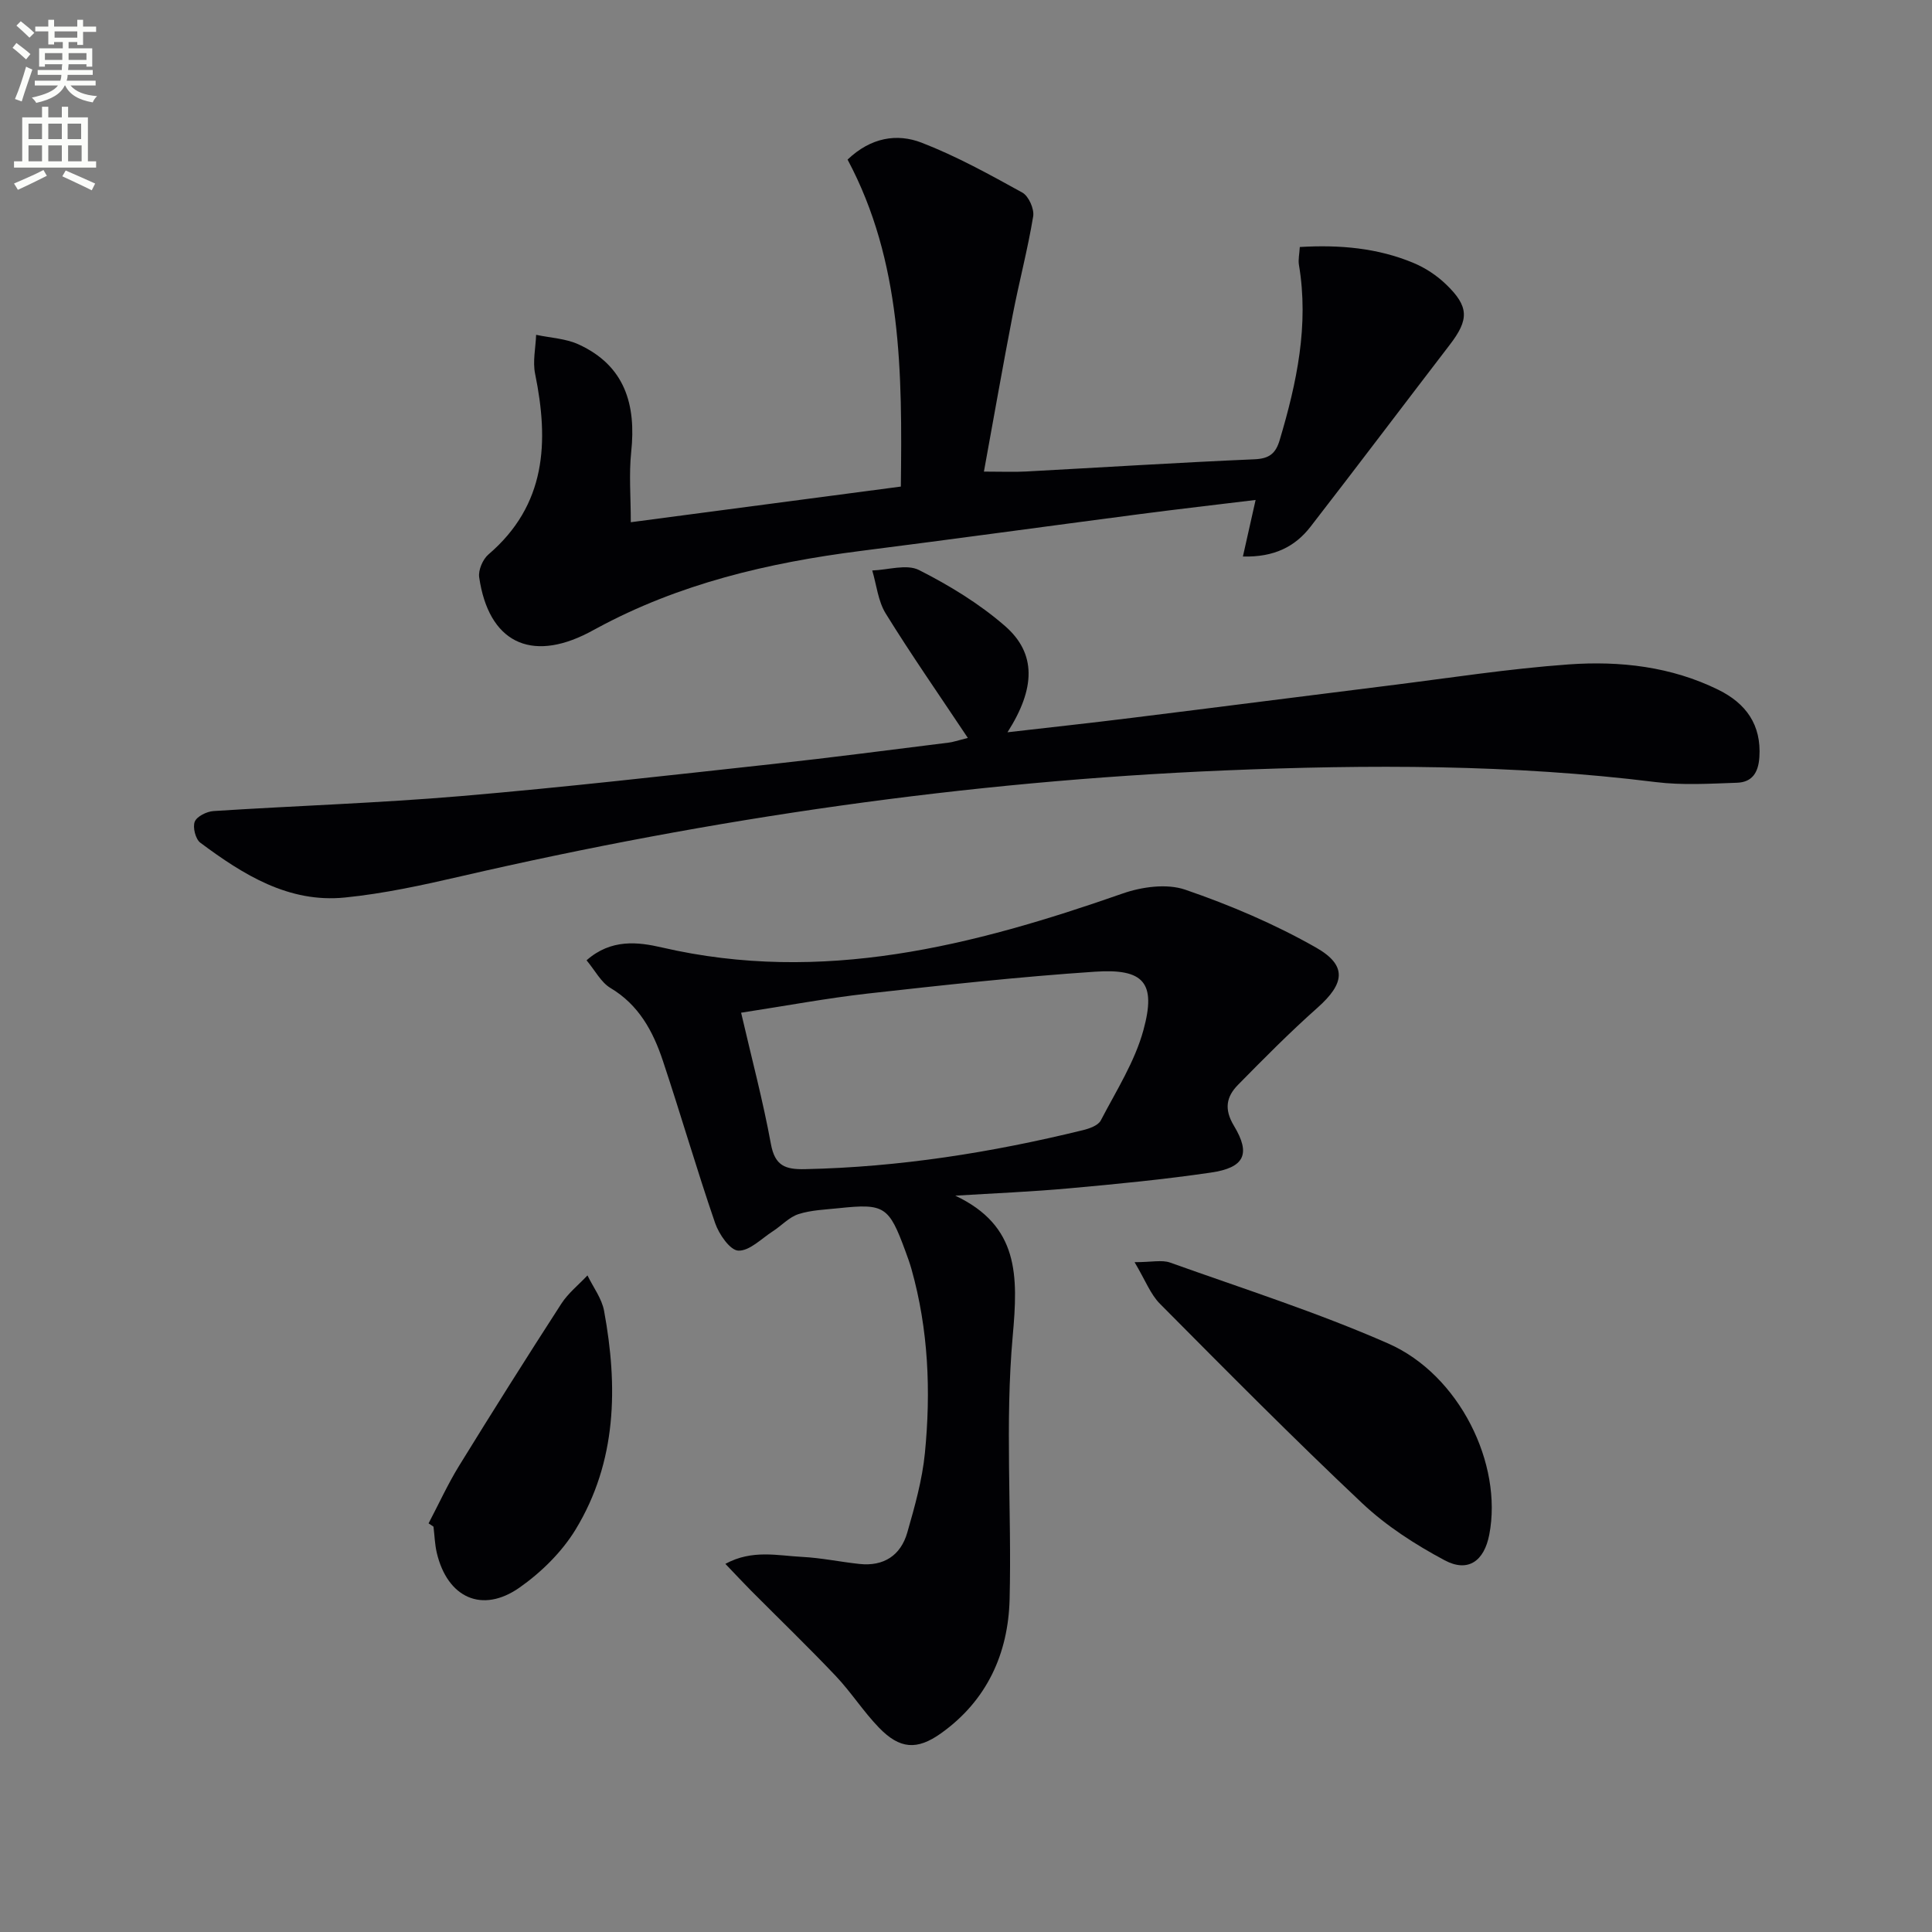 <svg enable-background="new 0 0 400 400" viewBox="0 0 400 400" xmlns="http://www.w3.org/2000/svg"><rect x="0" y="0" width="400" height="400" fill="#808080" stroke="none"/><path d="m2.6 9.9.8-1c.9.7 1.9 1.4 2.9 2.3l-.9 1.1c-1.1-1-2-1.8-2.8-2.4zm.5 10.6c.9-2.1 1.6-4.3 2.3-6.7.4.2.8.4 1.3.6-.7 2.1-1.5 4.3-2.2 6.6zm.3-15.2.9-.9c1 .8 2 1.6 2.8 2.4l-1 1c-.9-.9-1.8-1.7-2.7-2.5zm12.6-1.2h1.2v1.4h2.7v1.1h-2.7v2.7h-1.2v-.6h-1.8v1.3h4.9v3.8h-1.2v-.5h-3.7c0 .4-.1.9-.1 1.2h5.1v1h-5.2c0 .5-.1.9-.2 1.2h6v1h-5.2c1.1 1.3 2.9 2 5.5 2.2-.4.4-.7.8-.9 1.3-2.9-.5-4.8-1.6-5.7-3.5h-.1c-.8 1.7-2.7 2.9-5.9 3.6-.2-.4-.6-.8-.9-1.1 2.8-.6 4.6-1.4 5.4-2.5h-4.8v-1h5.3c.1-.3.2-.7.2-1.2h-4.9v-1h5c0-.4 0-.8.1-1.2h-3.6v.5h-1.2v-3.8h4.9v-1.3h-1.8v.5h-1.2v-2.7h-2.7v-1h2.7v-1.4h1.2v1.4h4.8zm-6.7 8.3h3.6c0-.4 0-.9 0-1.4h-3.6zm1.9-4.6h4.8v-1.3h-4.7v1.3zm6.7 3.2h-3.7v1.4h3.7z" fill="#fbfcfa"/><path d="m8.7 22.1h1.3v2.2h2.8v-2.2h1.3v2.2h4.1v9.1h1.7v1.3h-17v-1.3h1.7v-9.1h4.1zm.3 13.1.7 1.2c-1.8.9-3.8 1.9-6 2.9-.2-.4-.5-.8-.8-1.3 2.3-1 4.4-1.9 6.1-2.8zm-3.1-6.4h2.8v-3.2h-2.8zm0 4.6h2.8v-3.3h-2.8zm4.1-4.6h2.8v-3.2h-2.8zm0 4.6h2.8v-3.3h-2.8zm3.6 1.9c2.1.9 4.1 1.8 6.1 2.7l-.7 1.4c-2.2-1.1-4.2-2-6.1-2.9zm3.2-9.7h-2.8v3.2h2.8zm-2.7 7.8h2.8v-3.3h-2.8z" fill="#fbfcfa"/><g fill="#010104"><path d="m197.78 247.55c13.23 6.25 13.02 16.56 11.89 29.09-1.62 18.02-.19 36.29-.64 54.44-.28 11.28-4.7 21.01-14.2 27.78-4.99 3.56-8.55 3.27-12.84-1.16-3.23-3.33-5.76-7.33-8.96-10.71-5.72-6.03-11.7-11.8-17.56-17.69-1.61-1.62-3.16-3.3-5.29-5.52 5.58-3.03 10.85-1.69 15.91-1.44 3.96.2 7.89 1.04 11.85 1.46 5.02.54 8.54-1.76 9.9-6.49 1.55-5.4 3.1-10.9 3.65-16.46 1.26-12.81.74-25.59-2.78-38.1-.36-1.28-.82-2.53-1.28-3.78-3.39-9.21-4.32-9.83-13.75-8.83-2.81.3-5.71.38-8.36 1.23-1.95.63-3.51 2.39-5.31 3.55-2.35 1.51-4.81 4.09-7.14 4.01-1.72-.06-4.03-3.41-4.82-5.73-3.83-11.14-7.1-22.46-10.83-33.64-2.02-6.05-4.96-11.51-10.83-15.01-1.96-1.17-3.17-3.6-4.95-5.73 5.1-4.5 10.69-3.79 15.59-2.66 33.19 7.68 64.38-.32 95.38-11.16 3.99-1.4 9.16-2.11 12.98-.8 9.32 3.2 18.53 7.12 27.09 11.99 6.53 3.72 5.9 7.47.28 12.46-5.71 5.07-11.1 10.52-16.46 15.97-2.38 2.43-2.92 5-.82 8.47 3.54 5.87 2.15 8.67-4.78 9.68-9.69 1.42-19.46 2.37-29.21 3.25-7.88.72-15.8 1.04-23.71 1.53zm-44.34-37.88c2.21 9.53 4.54 18.3 6.17 27.19.83 4.51 2.97 5.29 7.05 5.2 19.51-.41 38.63-3.44 57.54-8.07 1.35-.33 3.17-.97 3.71-2.02 3.19-6.13 7.04-12.15 8.83-18.72 2.67-9.78.11-12.75-10.02-12.07-15.71 1.05-31.37 2.77-47.02 4.52-8.5.96-16.94 2.54-26.26 3.97z"/><path d="m130.6 108.12c18.75-2.48 37.11-4.9 55.91-7.38.29-23.55.24-46.58-11.03-67.7 4.84-4.61 10.25-5.46 15.33-3.5 7.21 2.79 14.06 6.58 20.85 10.33 1.31.72 2.5 3.39 2.25 4.92-1.13 6.85-2.92 13.58-4.24 20.4-2.04 10.53-3.89 21.1-5.96 32.45 3.88 0 6.3.11 8.7-.02 15.77-.85 31.54-1.85 47.32-2.53 3.05-.13 4.38-1.18 5.21-3.96 3.54-11.87 6.09-23.81 3.99-36.3-.18-1.08.1-2.24.18-3.69 8.26-.49 16.13.19 23.59 3.32 2.41 1.01 4.74 2.55 6.63 4.36 4.86 4.65 4.85 7.33.81 12.59-9.62 12.53-19.13 25.15-28.81 37.64-3.2 4.13-7.53 6.34-14 6.17.89-3.96 1.69-7.52 2.63-11.71-8.12.99-16.08 1.9-24.04 2.94-19.26 2.52-38.5 5.17-57.77 7.62-19.07 2.43-37.55 6.77-54.61 16.02-.59.32-1.17.63-1.76.94-12 6.16-20.62 1.86-22.57-11.5-.22-1.48.74-3.73 1.91-4.73 12-10.27 12.55-23.3 9.67-37.4-.53-2.57.11-5.38.21-8.08 2.94.63 6.11.76 8.78 1.98 9.59 4.39 11.96 12.44 10.9 22.3-.48 4.58-.08 9.25-.08 14.52z"/><path d="m200.38 152.78c-6.1-9.16-11.79-17.32-17.01-25.77-1.58-2.56-1.89-5.91-2.78-8.9 3.27-.11 7.12-1.38 9.68-.09 6.3 3.19 12.52 6.98 17.83 11.61 6.49 5.67 6.3 12.89.49 21.98 8.84-1.02 17.28-1.93 25.7-2.98 17.8-2.2 35.58-4.5 53.37-6.71 12.36-1.54 24.7-3.47 37.11-4.36 10.63-.76 21.25.44 31.03 5.27 5.63 2.78 8.91 7.18 8.46 13.95-.22 3.28-1.57 5.18-4.66 5.28-5.6.19-11.28.55-16.81-.14-29.68-3.69-59.48-3.65-89.24-2.41-53.38 2.23-106.07 9.9-158.13 21.92-7.92 1.83-15.93 3.58-23.99 4.39-11.65 1.18-21.07-4.73-29.95-11.34-1-.74-1.62-3.2-1.16-4.36.44-1.1 2.49-2.11 3.89-2.2 17.08-1.1 34.2-1.65 51.25-3.1 21.52-1.83 42.98-4.29 64.46-6.63 12.21-1.33 24.39-2.94 36.58-4.45.77-.09 1.54-.37 3.88-.96z"/><path d="m234.9 261.32c3.58 0 5.66-.52 7.35.08 15.13 5.41 30.5 10.31 45.19 16.77 14.73 6.48 23.72 24.94 20.9 39.55-1.05 5.48-4.39 7.91-9.24 5.32-6.07-3.24-12.07-7.1-17.06-11.8-14.26-13.44-28.06-27.38-41.87-41.29-1.98-1.98-3.04-4.89-5.27-8.63z"/><path d="m88.73 315.4c2.09-3.97 3.96-8.08 6.3-11.89 6.95-11.28 14.01-22.49 21.2-33.61 1.42-2.19 3.58-3.9 5.4-5.84 1.18 2.44 2.97 4.77 3.44 7.35 2.89 15.69 2.65 31.2-5.9 45.26-2.84 4.66-7.1 8.85-11.59 12.01-7.76 5.45-14.95 2.12-17.15-7.19-.41-1.76-.46-3.6-.68-5.41-.33-.24-.68-.46-1.02-.68z"/></g></svg>